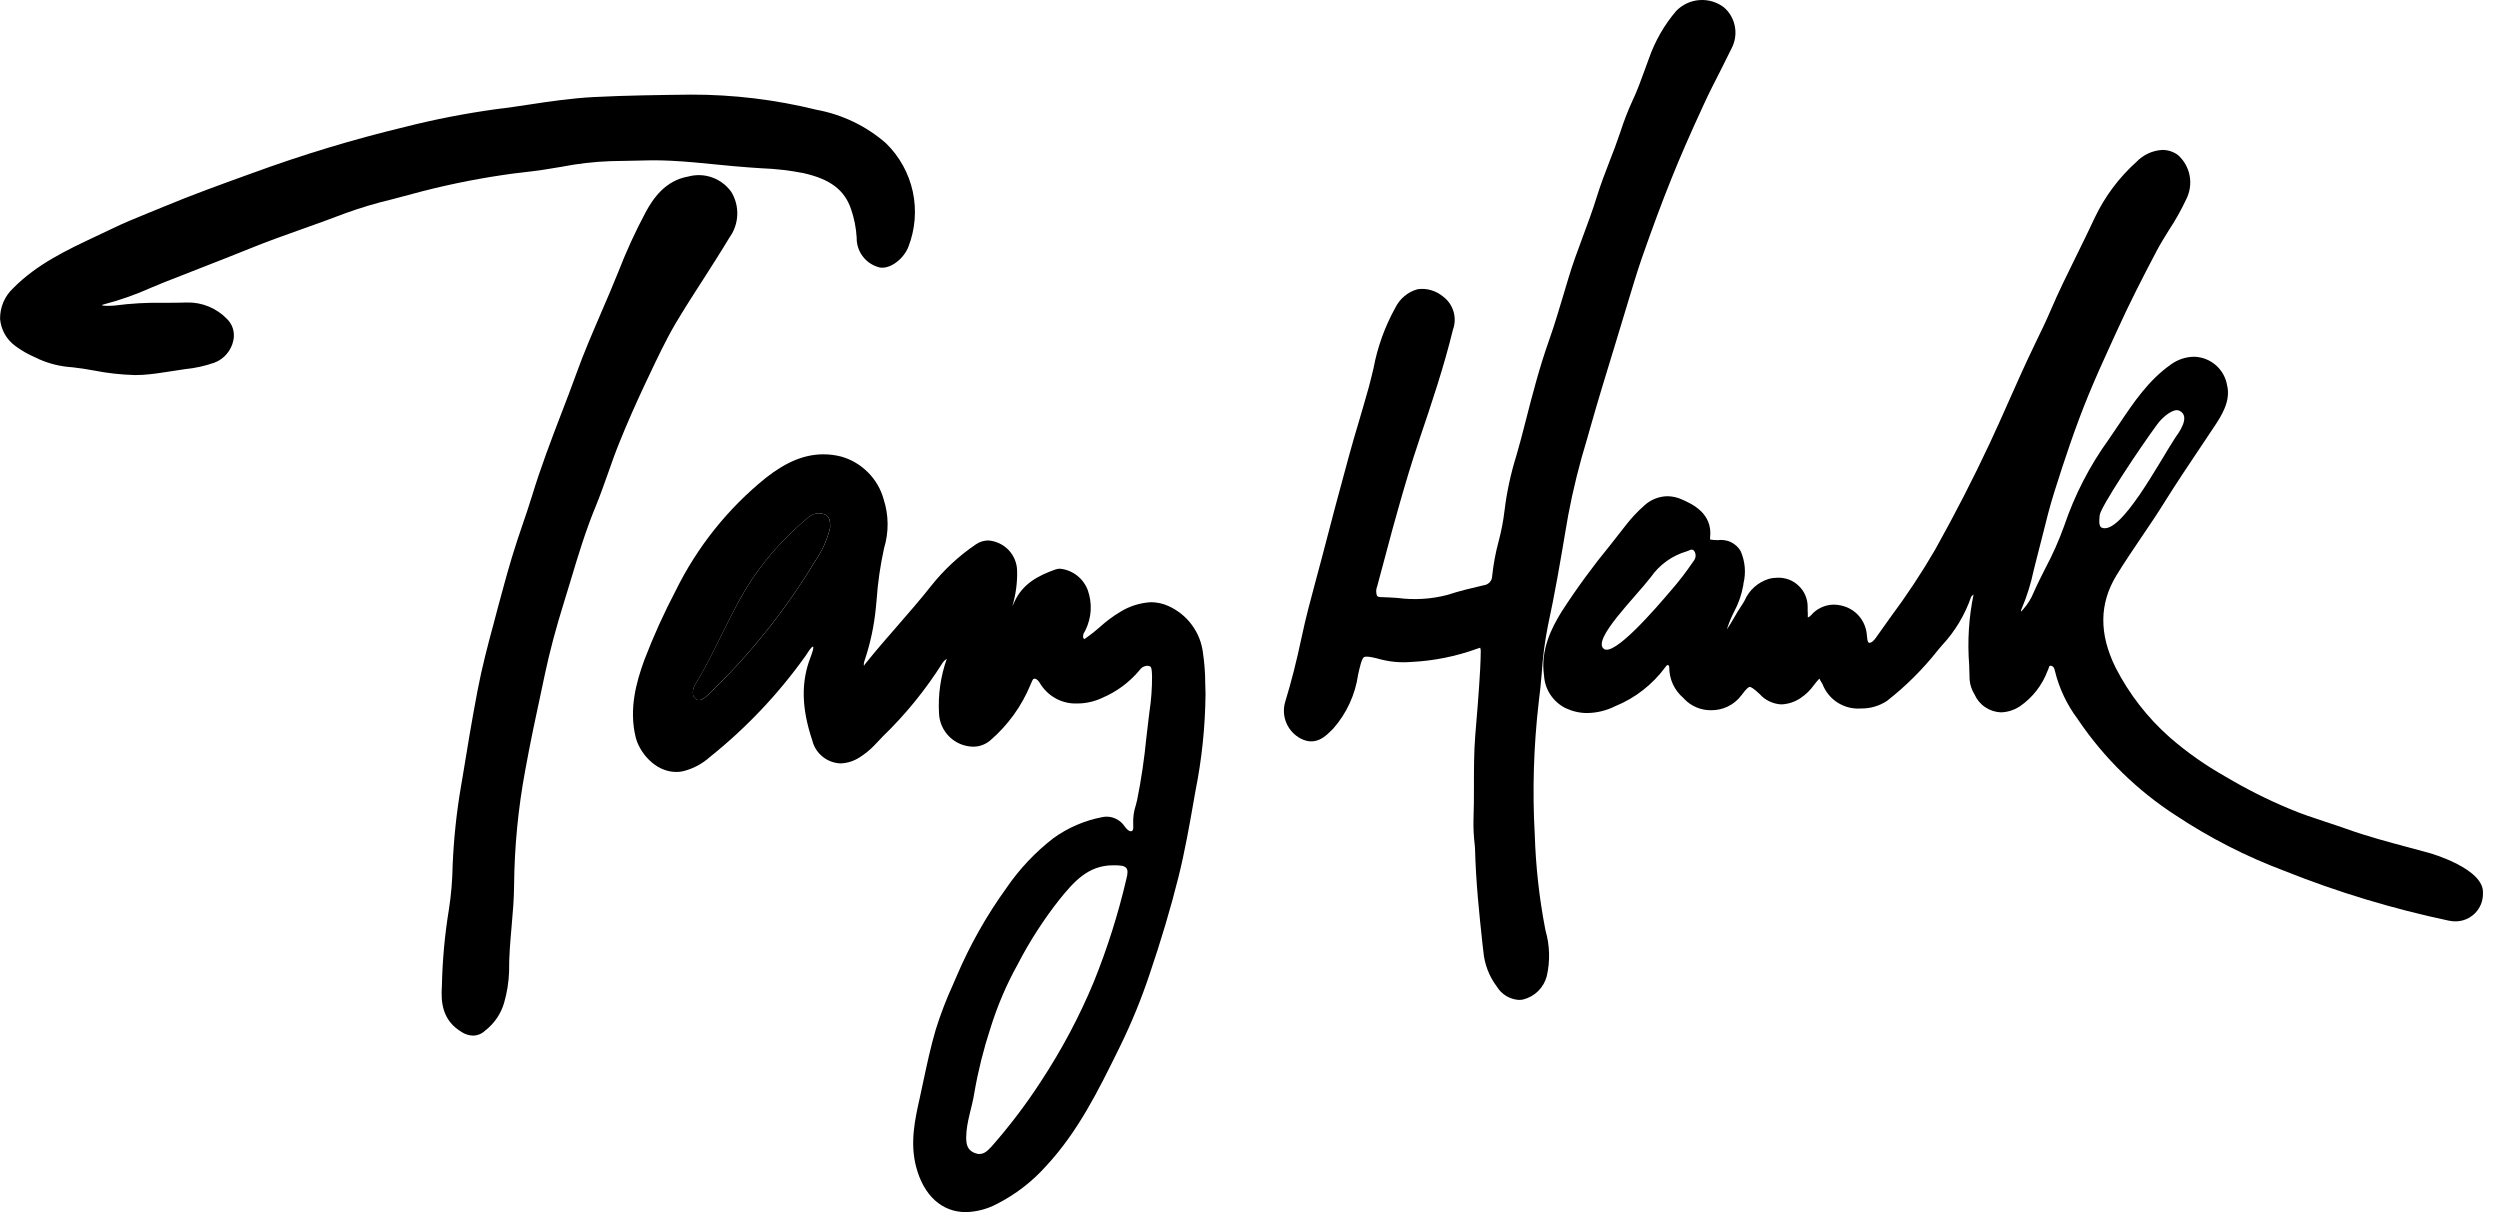 <svg width="33" height="16" viewBox="0 0 33 16" fill="none" xmlns="http://www.w3.org/2000/svg">
<g clip-path="url(#clip0_172_4393)">
<path d="M22.757 0.098C22.665 0.027 22.55 -0.007 22.434 0.001C22.318 0.009 22.209 0.06 22.127 0.143C21.968 0.329 21.845 0.544 21.764 0.777C21.745 0.828 21.726 0.881 21.707 0.933C21.66 1.062 21.612 1.196 21.553 1.32C21.49 1.456 21.436 1.596 21.39 1.739C21.367 1.807 21.343 1.875 21.318 1.942C21.296 2.001 21.273 2.06 21.25 2.119C21.19 2.275 21.127 2.438 21.076 2.603C21.023 2.776 20.958 2.949 20.896 3.117C20.829 3.298 20.759 3.484 20.703 3.673L20.648 3.857C20.585 4.067 20.521 4.285 20.448 4.491C20.323 4.842 20.229 5.205 20.139 5.556L20.078 5.792C20.059 5.865 20.038 5.938 20.017 6.011C19.943 6.248 19.89 6.491 19.86 6.738C19.844 6.876 19.817 7.014 19.781 7.149C19.741 7.297 19.713 7.449 19.697 7.601C19.697 7.633 19.685 7.663 19.664 7.686C19.642 7.709 19.613 7.723 19.582 7.726C19.425 7.763 19.262 7.801 19.105 7.853C18.891 7.909 18.668 7.922 18.448 7.893C18.374 7.888 18.3 7.883 18.226 7.882C18.217 7.882 18.208 7.881 18.2 7.879C18.191 7.876 18.183 7.871 18.177 7.866C18.161 7.825 18.162 7.779 18.179 7.739C18.217 7.599 18.255 7.458 18.292 7.317C18.353 7.089 18.413 6.861 18.479 6.635C18.549 6.391 18.633 6.105 18.727 5.829L18.738 5.794C18.896 5.327 19.059 4.844 19.178 4.355C19.207 4.277 19.21 4.191 19.186 4.111C19.162 4.031 19.113 3.961 19.045 3.912C18.999 3.874 18.946 3.846 18.889 3.83C18.831 3.813 18.771 3.809 18.712 3.818C18.649 3.835 18.591 3.865 18.541 3.907C18.491 3.948 18.45 3.999 18.421 4.057C18.281 4.308 18.183 4.58 18.13 4.863C18.11 4.946 18.09 5.029 18.068 5.111C18.026 5.263 17.981 5.414 17.937 5.565C17.892 5.716 17.848 5.865 17.807 6.016C17.682 6.471 17.561 6.928 17.443 7.384C17.418 7.48 17.392 7.575 17.366 7.671C17.302 7.91 17.235 8.157 17.183 8.405C17.116 8.722 17.045 9.002 16.966 9.26C16.937 9.353 16.942 9.453 16.98 9.543C17.018 9.633 17.086 9.706 17.173 9.751C17.37 9.85 17.5 9.717 17.586 9.63L17.601 9.615C17.776 9.415 17.889 9.169 17.927 8.906C17.948 8.811 17.974 8.692 18.005 8.674C18.04 8.653 18.174 8.69 18.218 8.702C18.351 8.737 18.488 8.749 18.625 8.738C18.923 8.724 19.217 8.665 19.498 8.563C19.525 8.552 19.54 8.552 19.538 8.549C19.545 8.565 19.547 8.583 19.546 8.601C19.544 8.753 19.535 8.905 19.525 9.047C19.515 9.203 19.502 9.359 19.489 9.516L19.473 9.713C19.456 9.931 19.456 10.151 19.456 10.363C19.456 10.518 19.456 10.672 19.45 10.826C19.448 10.934 19.453 11.041 19.466 11.148L19.47 11.195C19.482 11.653 19.526 12.06 19.568 12.453L19.58 12.555C19.594 12.725 19.656 12.888 19.759 13.024C19.789 13.074 19.832 13.116 19.882 13.147C19.933 13.177 19.99 13.195 20.049 13.199C20.068 13.199 20.088 13.197 20.107 13.193C20.181 13.174 20.249 13.136 20.304 13.082C20.358 13.028 20.397 12.961 20.417 12.887C20.463 12.689 20.458 12.482 20.402 12.287L20.397 12.264C20.318 11.854 20.272 11.438 20.259 11.021C20.226 10.437 20.244 9.851 20.311 9.27C20.328 9.142 20.34 9.014 20.351 8.885C20.364 8.678 20.391 8.471 20.431 8.267C20.524 7.839 20.599 7.4 20.67 6.976L20.7 6.803C20.764 6.464 20.847 6.128 20.948 5.799L20.994 5.637C21.094 5.284 21.204 4.926 21.31 4.58L21.488 3.992C21.547 3.797 21.607 3.596 21.674 3.402C21.811 3.01 21.938 2.668 22.063 2.358C22.178 2.071 22.309 1.77 22.488 1.383C22.557 1.232 22.633 1.083 22.709 0.935C22.759 0.835 22.81 0.735 22.859 0.634C22.904 0.546 22.919 0.446 22.9 0.348C22.882 0.251 22.832 0.163 22.757 0.098V0.098Z" fill="black"/>
<path d="M10.88 6.788C10.843 6.775 10.803 6.772 10.765 6.781C10.727 6.789 10.692 6.807 10.664 6.834C10.383 7.067 10.137 7.338 9.931 7.639C9.638 8.083 9.453 8.584 9.176 9.036C9.139 9.097 9.13 9.188 9.18 9.225C9.237 9.269 9.302 9.215 9.355 9.163C9.9 8.64 10.374 8.047 10.763 7.4C10.854 7.269 10.92 7.121 10.957 6.966C10.957 6.893 10.96 6.816 10.88 6.788Z" fill="black"/>
<path d="M15.909 9.014C15.909 8.881 15.898 8.748 15.879 8.617C15.863 8.483 15.812 8.355 15.731 8.247C15.651 8.138 15.543 8.053 15.42 7.998C15.349 7.966 15.272 7.95 15.194 7.949C15.049 7.957 14.908 8.001 14.785 8.078C14.689 8.136 14.599 8.203 14.517 8.278C14.46 8.329 14.4 8.376 14.337 8.42C14.329 8.427 14.321 8.432 14.312 8.436C14.299 8.425 14.291 8.415 14.301 8.369C14.305 8.36 14.31 8.35 14.315 8.342L14.329 8.317C14.368 8.235 14.392 8.147 14.397 8.057C14.402 7.967 14.389 7.876 14.359 7.791C14.331 7.715 14.282 7.648 14.217 7.597C14.153 7.547 14.076 7.516 13.995 7.507C13.973 7.506 13.952 7.51 13.932 7.517C13.713 7.595 13.495 7.702 13.385 7.956C13.377 7.974 13.37 7.989 13.363 8.002C13.409 7.849 13.43 7.69 13.426 7.531C13.423 7.43 13.383 7.333 13.313 7.26C13.243 7.187 13.148 7.142 13.047 7.134C12.988 7.134 12.93 7.152 12.881 7.186C12.657 7.338 12.458 7.523 12.29 7.735C12.15 7.913 11.998 8.087 11.851 8.256C11.713 8.414 11.57 8.578 11.436 8.745C11.417 8.769 11.404 8.783 11.407 8.789C11.394 8.776 11.409 8.727 11.413 8.718C11.488 8.494 11.538 8.262 11.561 8.026L11.571 7.921C11.587 7.69 11.62 7.461 11.67 7.235C11.734 7.025 11.732 6.799 11.664 6.59C11.627 6.456 11.556 6.334 11.458 6.236C11.36 6.137 11.239 6.065 11.105 6.027C11.028 6.007 10.949 5.997 10.87 5.997C10.621 5.997 10.38 6.095 10.11 6.307C9.61 6.71 9.204 7.218 8.92 7.795C8.764 8.092 8.625 8.399 8.505 8.713C8.398 9.007 8.3 9.359 8.391 9.732C8.435 9.916 8.637 10.19 8.928 10.19C8.956 10.19 8.985 10.187 9.013 10.181C9.146 10.149 9.269 10.084 9.371 9.992C9.852 9.607 10.278 9.157 10.635 8.655C10.644 8.643 10.653 8.629 10.662 8.614C10.678 8.589 10.712 8.537 10.733 8.535C10.742 8.548 10.73 8.594 10.699 8.676C10.572 9.002 10.58 9.35 10.722 9.773C10.742 9.857 10.79 9.933 10.857 9.987C10.924 10.042 11.007 10.073 11.094 10.077C11.186 10.074 11.276 10.045 11.353 9.993C11.42 9.95 11.482 9.9 11.537 9.843L11.654 9.72C11.956 9.428 12.222 9.1 12.445 8.745C12.46 8.725 12.478 8.708 12.498 8.695C12.416 8.927 12.381 9.172 12.395 9.418C12.4 9.534 12.449 9.644 12.533 9.726C12.616 9.807 12.727 9.854 12.844 9.856C12.928 9.857 13.009 9.827 13.073 9.772C13.305 9.572 13.486 9.321 13.602 9.039L13.611 9.019C13.627 8.979 13.636 8.96 13.652 8.958C13.687 8.958 13.713 8.994 13.725 9.015C13.775 9.1 13.848 9.171 13.935 9.219C14.022 9.267 14.121 9.29 14.22 9.286C14.335 9.286 14.448 9.26 14.551 9.211C14.74 9.131 14.907 9.007 15.039 8.85C15.05 8.832 15.065 8.818 15.082 8.807C15.1 8.796 15.12 8.79 15.141 8.788C15.153 8.788 15.166 8.79 15.178 8.795C15.2 8.803 15.205 8.843 15.207 8.927C15.208 9.085 15.196 9.244 15.172 9.401L15.162 9.483C15.151 9.568 15.142 9.653 15.132 9.737C15.105 10.014 15.065 10.289 15.01 10.561C15.005 10.584 14.998 10.608 14.992 10.631C14.967 10.707 14.956 10.786 14.958 10.866C14.966 10.959 14.948 10.966 14.941 10.969C14.936 10.972 14.931 10.973 14.925 10.973C14.905 10.973 14.876 10.95 14.848 10.912C14.822 10.872 14.787 10.839 14.745 10.816C14.704 10.793 14.657 10.78 14.61 10.78C14.59 10.78 14.57 10.782 14.551 10.786C14.317 10.83 14.096 10.926 13.903 11.065C13.665 11.25 13.456 11.471 13.286 11.72C13.023 12.084 12.802 12.476 12.626 12.889L12.582 12.991C12.493 13.185 12.416 13.385 12.352 13.59C12.286 13.813 12.237 14.044 12.189 14.268C12.173 14.345 12.156 14.423 12.139 14.501C12.078 14.774 12.009 15.083 12.093 15.403C12.193 15.782 12.433 16 12.75 16C12.892 15.996 13.03 15.96 13.155 15.894C13.402 15.769 13.624 15.599 13.808 15.392C14.229 14.94 14.499 14.392 14.76 13.862L14.787 13.807C14.937 13.501 15.066 13.185 15.174 12.862C15.327 12.411 15.452 11.992 15.555 11.58C15.64 11.239 15.702 10.888 15.761 10.549L15.779 10.447C15.864 10.023 15.909 9.591 15.913 9.158C15.912 9.11 15.91 9.062 15.909 9.014ZM10.764 7.4C10.374 8.047 9.901 8.64 9.356 9.163C9.303 9.215 9.238 9.269 9.181 9.225C9.131 9.188 9.139 9.097 9.177 9.036C9.454 8.584 9.638 8.083 9.931 7.639C10.137 7.338 10.384 7.067 10.664 6.834C10.693 6.807 10.728 6.789 10.766 6.781C10.804 6.772 10.844 6.775 10.881 6.788C10.961 6.816 10.958 6.892 10.958 6.965C10.921 7.121 10.855 7.268 10.764 7.4V7.4ZM12.862 15.218C12.762 15.176 12.753 15.094 12.754 15.005C12.757 14.804 12.833 14.616 12.862 14.42C12.912 14.133 12.983 13.849 13.074 13.571C13.165 13.279 13.285 12.996 13.434 12.729C13.589 12.428 13.773 12.143 13.982 11.877C14.168 11.647 14.359 11.422 14.691 11.422C14.695 11.422 14.698 11.422 14.701 11.422C14.874 11.42 14.908 11.451 14.868 11.603C14.76 12.066 14.616 12.52 14.438 12.961C14.248 13.419 14.014 13.858 13.742 14.272C13.545 14.576 13.326 14.865 13.086 15.137C13.027 15.2 12.966 15.262 12.862 15.218Z" fill="black"/>
<path d="M11.694 1.89C11.433 1.662 11.114 1.51 10.773 1.448C10.233 1.315 9.679 1.248 9.123 1.249C8.705 1.254 8.272 1.259 7.839 1.281C7.549 1.296 7.263 1.338 6.986 1.38C6.841 1.402 6.695 1.424 6.549 1.441C6.143 1.497 5.741 1.575 5.343 1.676C4.662 1.84 3.991 2.043 3.334 2.284L3.289 2.3C2.916 2.435 2.53 2.574 2.157 2.73C2.097 2.754 2.038 2.779 1.978 2.803C1.81 2.872 1.636 2.942 1.47 3.023C1.401 3.056 1.332 3.089 1.263 3.121C0.882 3.301 0.488 3.486 0.175 3.803C0.119 3.855 0.074 3.919 0.044 3.989C0.014 4.06 -0 4.136 0.001 4.212C0.008 4.283 0.029 4.351 0.064 4.413C0.1 4.475 0.148 4.528 0.205 4.569C0.285 4.628 0.371 4.677 0.462 4.716L0.516 4.742C0.655 4.803 0.804 4.839 0.956 4.848C1.002 4.854 1.048 4.859 1.094 4.866C1.14 4.873 1.189 4.882 1.236 4.89C1.416 4.926 1.6 4.946 1.784 4.951C1.817 4.951 1.85 4.95 1.883 4.948C2.01 4.94 2.136 4.92 2.257 4.901C2.319 4.891 2.38 4.881 2.441 4.873C2.574 4.86 2.705 4.831 2.831 4.787C2.894 4.763 2.951 4.723 2.994 4.671C3.038 4.619 3.068 4.556 3.081 4.49C3.092 4.438 3.089 4.384 3.073 4.333C3.057 4.283 3.027 4.238 2.988 4.202C2.921 4.134 2.84 4.081 2.752 4.045C2.663 4.009 2.569 3.991 2.473 3.993C2.373 3.996 2.273 3.997 2.173 3.997C1.95 3.992 1.727 4.005 1.507 4.034C1.492 4.034 1.478 4.035 1.464 4.036C1.431 4.038 1.397 4.038 1.365 4.034C1.359 4.033 1.352 4.033 1.346 4.031C1.347 4.025 1.352 4.022 1.362 4.02C1.581 3.963 1.794 3.888 1.999 3.796C2.057 3.772 2.115 3.748 2.173 3.724C2.336 3.659 2.499 3.596 2.663 3.532C2.872 3.45 3.082 3.369 3.29 3.284C3.523 3.189 3.765 3.103 3.998 3.02C4.184 2.954 4.369 2.888 4.553 2.817C4.756 2.743 4.964 2.681 5.175 2.631C5.263 2.608 5.351 2.585 5.438 2.561C5.831 2.454 6.229 2.371 6.632 2.311C6.726 2.296 6.821 2.285 6.916 2.274C7.001 2.264 7.086 2.254 7.171 2.241C7.249 2.229 7.327 2.216 7.405 2.203C7.622 2.16 7.842 2.135 8.063 2.127C8.151 2.126 8.238 2.124 8.326 2.122C8.502 2.117 8.683 2.112 8.859 2.122C9.059 2.132 9.264 2.152 9.461 2.172C9.603 2.186 9.745 2.2 9.888 2.21C9.942 2.214 9.995 2.218 10.049 2.221C10.236 2.228 10.422 2.249 10.605 2.285C10.961 2.365 11.149 2.508 11.235 2.764C11.276 2.884 11.301 3.01 11.308 3.137C11.306 3.228 11.336 3.318 11.393 3.39C11.449 3.462 11.529 3.512 11.618 3.532C11.766 3.551 11.933 3.405 11.99 3.26C12.081 3.027 12.101 2.774 12.049 2.53C11.996 2.287 11.873 2.064 11.694 1.89V1.89Z" fill="black"/>
<path d="M9.086 2.33C8.781 2.382 8.619 2.623 8.523 2.801C8.386 3.057 8.265 3.322 8.16 3.593C8.088 3.773 8.011 3.952 7.934 4.13C7.823 4.389 7.707 4.656 7.61 4.926C7.545 5.107 7.476 5.286 7.407 5.465C7.274 5.813 7.136 6.174 7.025 6.539C6.985 6.672 6.939 6.804 6.894 6.936C6.847 7.076 6.799 7.216 6.757 7.357C6.693 7.57 6.635 7.787 6.578 7.997L6.517 8.228C6.441 8.508 6.362 8.809 6.304 9.113C6.229 9.506 6.163 9.906 6.1 10.293L6.085 10.381C6.026 10.724 5.99 11.07 5.975 11.418C5.972 11.614 5.956 11.809 5.926 12.002C5.871 12.337 5.84 12.675 5.833 13.014C5.818 13.231 5.838 13.474 6.101 13.627C6.144 13.654 6.194 13.669 6.245 13.67C6.305 13.669 6.362 13.645 6.405 13.603C6.524 13.511 6.612 13.383 6.654 13.238C6.693 13.104 6.715 12.965 6.72 12.825C6.718 12.628 6.736 12.426 6.753 12.231C6.769 12.052 6.785 11.866 6.786 11.682C6.791 11.174 6.84 10.668 6.933 10.168C6.998 9.809 7.075 9.446 7.151 9.095L7.192 8.902C7.255 8.604 7.338 8.292 7.446 7.946C7.475 7.852 7.504 7.756 7.533 7.661C7.63 7.337 7.731 7.003 7.862 6.687C7.922 6.541 7.975 6.39 8.027 6.244C8.074 6.109 8.122 5.974 8.176 5.841C8.275 5.595 8.388 5.339 8.509 5.081L8.557 4.98C8.669 4.743 8.784 4.497 8.918 4.269C9.035 4.072 9.162 3.874 9.285 3.684C9.399 3.505 9.518 3.321 9.629 3.135C9.692 3.048 9.728 2.944 9.732 2.836C9.736 2.728 9.708 2.622 9.651 2.53C9.588 2.444 9.501 2.378 9.4 2.342C9.299 2.306 9.19 2.302 9.086 2.33V2.33Z" fill="black"/>
<path d="M32.069 11.26C31.977 11.234 31.884 11.21 31.792 11.185C31.522 11.113 31.242 11.038 30.975 10.942C30.882 10.909 30.788 10.878 30.694 10.847C30.535 10.795 30.372 10.741 30.218 10.675C29.927 10.554 29.645 10.411 29.374 10.25C29.115 10.104 28.871 9.933 28.646 9.738C28.349 9.477 28.105 9.162 27.925 8.811C27.706 8.366 27.71 7.968 27.937 7.595C28.042 7.423 28.158 7.253 28.269 7.088C28.372 6.937 28.477 6.781 28.575 6.623C28.727 6.38 28.889 6.138 29.046 5.904C29.107 5.812 29.168 5.721 29.229 5.63C29.317 5.497 29.451 5.296 29.397 5.083C29.379 4.98 29.326 4.886 29.246 4.818C29.167 4.75 29.066 4.711 28.961 4.709C28.851 4.711 28.745 4.746 28.656 4.811C28.359 5.02 28.163 5.313 27.973 5.597C27.927 5.665 27.883 5.732 27.836 5.799C27.584 6.148 27.385 6.534 27.247 6.942C27.178 7.133 27.096 7.319 27.001 7.497C26.947 7.604 26.893 7.71 26.845 7.819C26.812 7.901 26.765 7.977 26.706 8.043C26.697 8.052 26.688 8.063 26.681 8.074C26.679 8.067 26.678 8.061 26.679 8.054C26.68 8.047 26.683 8.041 26.686 8.035C26.755 7.873 26.808 7.704 26.844 7.531C26.857 7.479 26.87 7.428 26.883 7.376C26.909 7.278 26.934 7.178 26.959 7.079C27.008 6.882 27.058 6.678 27.121 6.482C27.25 6.074 27.394 5.636 27.571 5.207C27.66 4.99 27.759 4.772 27.855 4.561L27.935 4.386C28.108 4.003 28.295 3.64 28.472 3.304C28.521 3.212 28.578 3.121 28.632 3.034C28.718 2.904 28.793 2.769 28.859 2.629C28.907 2.533 28.923 2.424 28.903 2.318C28.883 2.212 28.828 2.116 28.747 2.045C28.689 2.002 28.617 1.979 28.544 1.979C28.414 1.986 28.292 2.042 28.202 2.136C27.972 2.342 27.786 2.591 27.653 2.869C27.575 3.037 27.493 3.204 27.411 3.37C27.294 3.608 27.172 3.854 27.066 4.103C27.008 4.239 26.943 4.373 26.878 4.506L26.838 4.59C26.728 4.818 26.624 5.053 26.523 5.28C26.438 5.472 26.352 5.665 26.263 5.855C26.048 6.314 25.806 6.786 25.543 7.257C25.363 7.566 25.165 7.865 24.951 8.152C24.888 8.24 24.825 8.329 24.762 8.418C24.747 8.438 24.714 8.485 24.676 8.485H24.672C24.656 8.48 24.65 8.463 24.644 8.396L24.642 8.376C24.634 8.284 24.596 8.196 24.535 8.127C24.473 8.058 24.391 8.011 24.3 7.992C24.268 7.985 24.236 7.981 24.203 7.981C24.146 7.982 24.09 7.995 24.038 8.02C23.987 8.044 23.941 8.079 23.904 8.123C23.893 8.135 23.879 8.145 23.863 8.151V8.15C23.864 8.132 23.864 8.114 23.863 8.096C23.861 8.077 23.861 8.058 23.861 8.039V8.006C23.861 7.955 23.85 7.904 23.83 7.857C23.81 7.81 23.78 7.768 23.743 7.733C23.706 7.697 23.663 7.669 23.615 7.651C23.567 7.633 23.516 7.624 23.465 7.626C23.425 7.626 23.384 7.631 23.346 7.642C23.275 7.664 23.211 7.701 23.156 7.75C23.101 7.799 23.058 7.86 23.029 7.927C23.013 7.955 22.997 7.982 22.979 8.008C22.947 8.055 22.918 8.104 22.89 8.154C22.86 8.206 22.83 8.257 22.796 8.306L22.794 8.308C22.797 8.3 22.801 8.291 22.803 8.283C22.826 8.212 22.855 8.144 22.889 8.077C22.948 7.968 22.989 7.85 23.011 7.727L23.014 7.701C23.049 7.558 23.035 7.408 22.976 7.273C22.946 7.222 22.901 7.182 22.848 7.156C22.794 7.131 22.735 7.122 22.676 7.13C22.655 7.13 22.634 7.129 22.613 7.127C22.588 7.125 22.577 7.121 22.574 7.121C22.574 7.121 22.573 7.121 22.573 7.121C22.572 7.114 22.572 7.107 22.573 7.1C22.612 6.775 22.334 6.651 22.199 6.592C22.14 6.565 22.075 6.551 22.01 6.55C21.895 6.552 21.785 6.597 21.701 6.676C21.613 6.754 21.532 6.841 21.459 6.935C21.394 7.02 21.327 7.104 21.261 7.188C21.028 7.471 20.811 7.768 20.612 8.076C20.479 8.291 20.333 8.581 20.381 8.915C20.386 9.006 20.415 9.094 20.465 9.17C20.516 9.246 20.585 9.308 20.667 9.348C20.757 9.39 20.855 9.413 20.954 9.412C21.081 9.41 21.207 9.379 21.32 9.322C21.584 9.215 21.813 9.036 21.982 8.807C21.997 8.785 22.006 8.778 22.014 8.778H22.015C22.035 8.783 22.034 8.806 22.034 8.808C22.034 8.885 22.05 8.961 22.082 9.031C22.114 9.101 22.162 9.163 22.22 9.213L22.234 9.228C22.279 9.275 22.334 9.313 22.395 9.338C22.455 9.363 22.52 9.376 22.586 9.375C22.663 9.376 22.74 9.359 22.809 9.325C22.879 9.291 22.939 9.241 22.986 9.179C23.059 9.078 23.087 9.067 23.096 9.067C23.11 9.067 23.146 9.084 23.229 9.163C23.265 9.204 23.309 9.236 23.358 9.259C23.407 9.282 23.461 9.296 23.515 9.298C23.607 9.294 23.695 9.264 23.771 9.212C23.838 9.167 23.897 9.109 23.944 9.043C23.963 9.018 23.982 8.994 24.003 8.971C24.008 8.966 24.013 8.961 24.017 8.958C24.018 8.96 24.019 8.962 24.02 8.964C24.027 8.98 24.035 8.996 24.045 9.01C24.049 9.016 24.053 9.022 24.056 9.028C24.095 9.13 24.165 9.216 24.257 9.275C24.349 9.333 24.457 9.36 24.565 9.352C24.687 9.354 24.806 9.319 24.908 9.252C25.159 9.056 25.385 8.83 25.582 8.58L25.634 8.519C25.806 8.335 25.937 8.116 26.019 7.878C26.028 7.866 26.039 7.855 26.051 7.847C25.988 8.153 25.969 8.466 25.993 8.777C25.995 8.843 25.997 8.908 25.999 8.974C26.005 9.042 26.027 9.107 26.063 9.165C26.093 9.233 26.141 9.292 26.203 9.334C26.265 9.376 26.337 9.4 26.411 9.403C26.501 9.401 26.588 9.373 26.663 9.323C26.83 9.208 26.957 9.045 27.028 8.855C27.035 8.842 27.04 8.827 27.045 8.812C27.049 8.802 27.054 8.787 27.061 8.787H27.062C27.082 8.789 27.113 8.791 27.125 8.857C27.181 9.086 27.283 9.302 27.425 9.491L27.435 9.506C27.776 10.009 28.215 10.438 28.726 10.767C29.172 11.062 29.649 11.306 30.15 11.494C30.855 11.776 31.583 11.996 32.326 12.153C32.355 12.159 32.385 12.162 32.414 12.162V12.162C32.462 12.162 32.51 12.152 32.554 12.133C32.598 12.114 32.638 12.087 32.672 12.053C32.706 12.018 32.732 11.977 32.75 11.933C32.767 11.888 32.776 11.84 32.775 11.792C32.798 11.466 32.076 11.262 32.069 11.26ZM28.764 5.42C28.933 5.494 28.74 5.738 28.715 5.775C28.505 6.094 27.991 7.072 27.743 6.965C27.697 6.946 27.712 6.843 27.716 6.801C27.726 6.695 28.234 5.929 28.477 5.599C28.548 5.501 28.69 5.387 28.764 5.42V5.42ZM21.168 8.563C21.019 8.438 21.578 7.893 21.791 7.618C21.905 7.454 22.072 7.334 22.264 7.278C22.3 7.269 22.34 7.228 22.37 7.283C22.38 7.304 22.384 7.326 22.381 7.349C22.377 7.371 22.368 7.392 22.353 7.409C22.259 7.548 22.157 7.681 22.046 7.807C21.857 8.029 21.301 8.677 21.168 8.563V8.563Z" fill="black"/>
</g>
<defs>
<clipPath id="clip0_172_4393">
<rect width="32.8" height="16" fill="white"/>
</clipPath>
</defs>
</svg>
